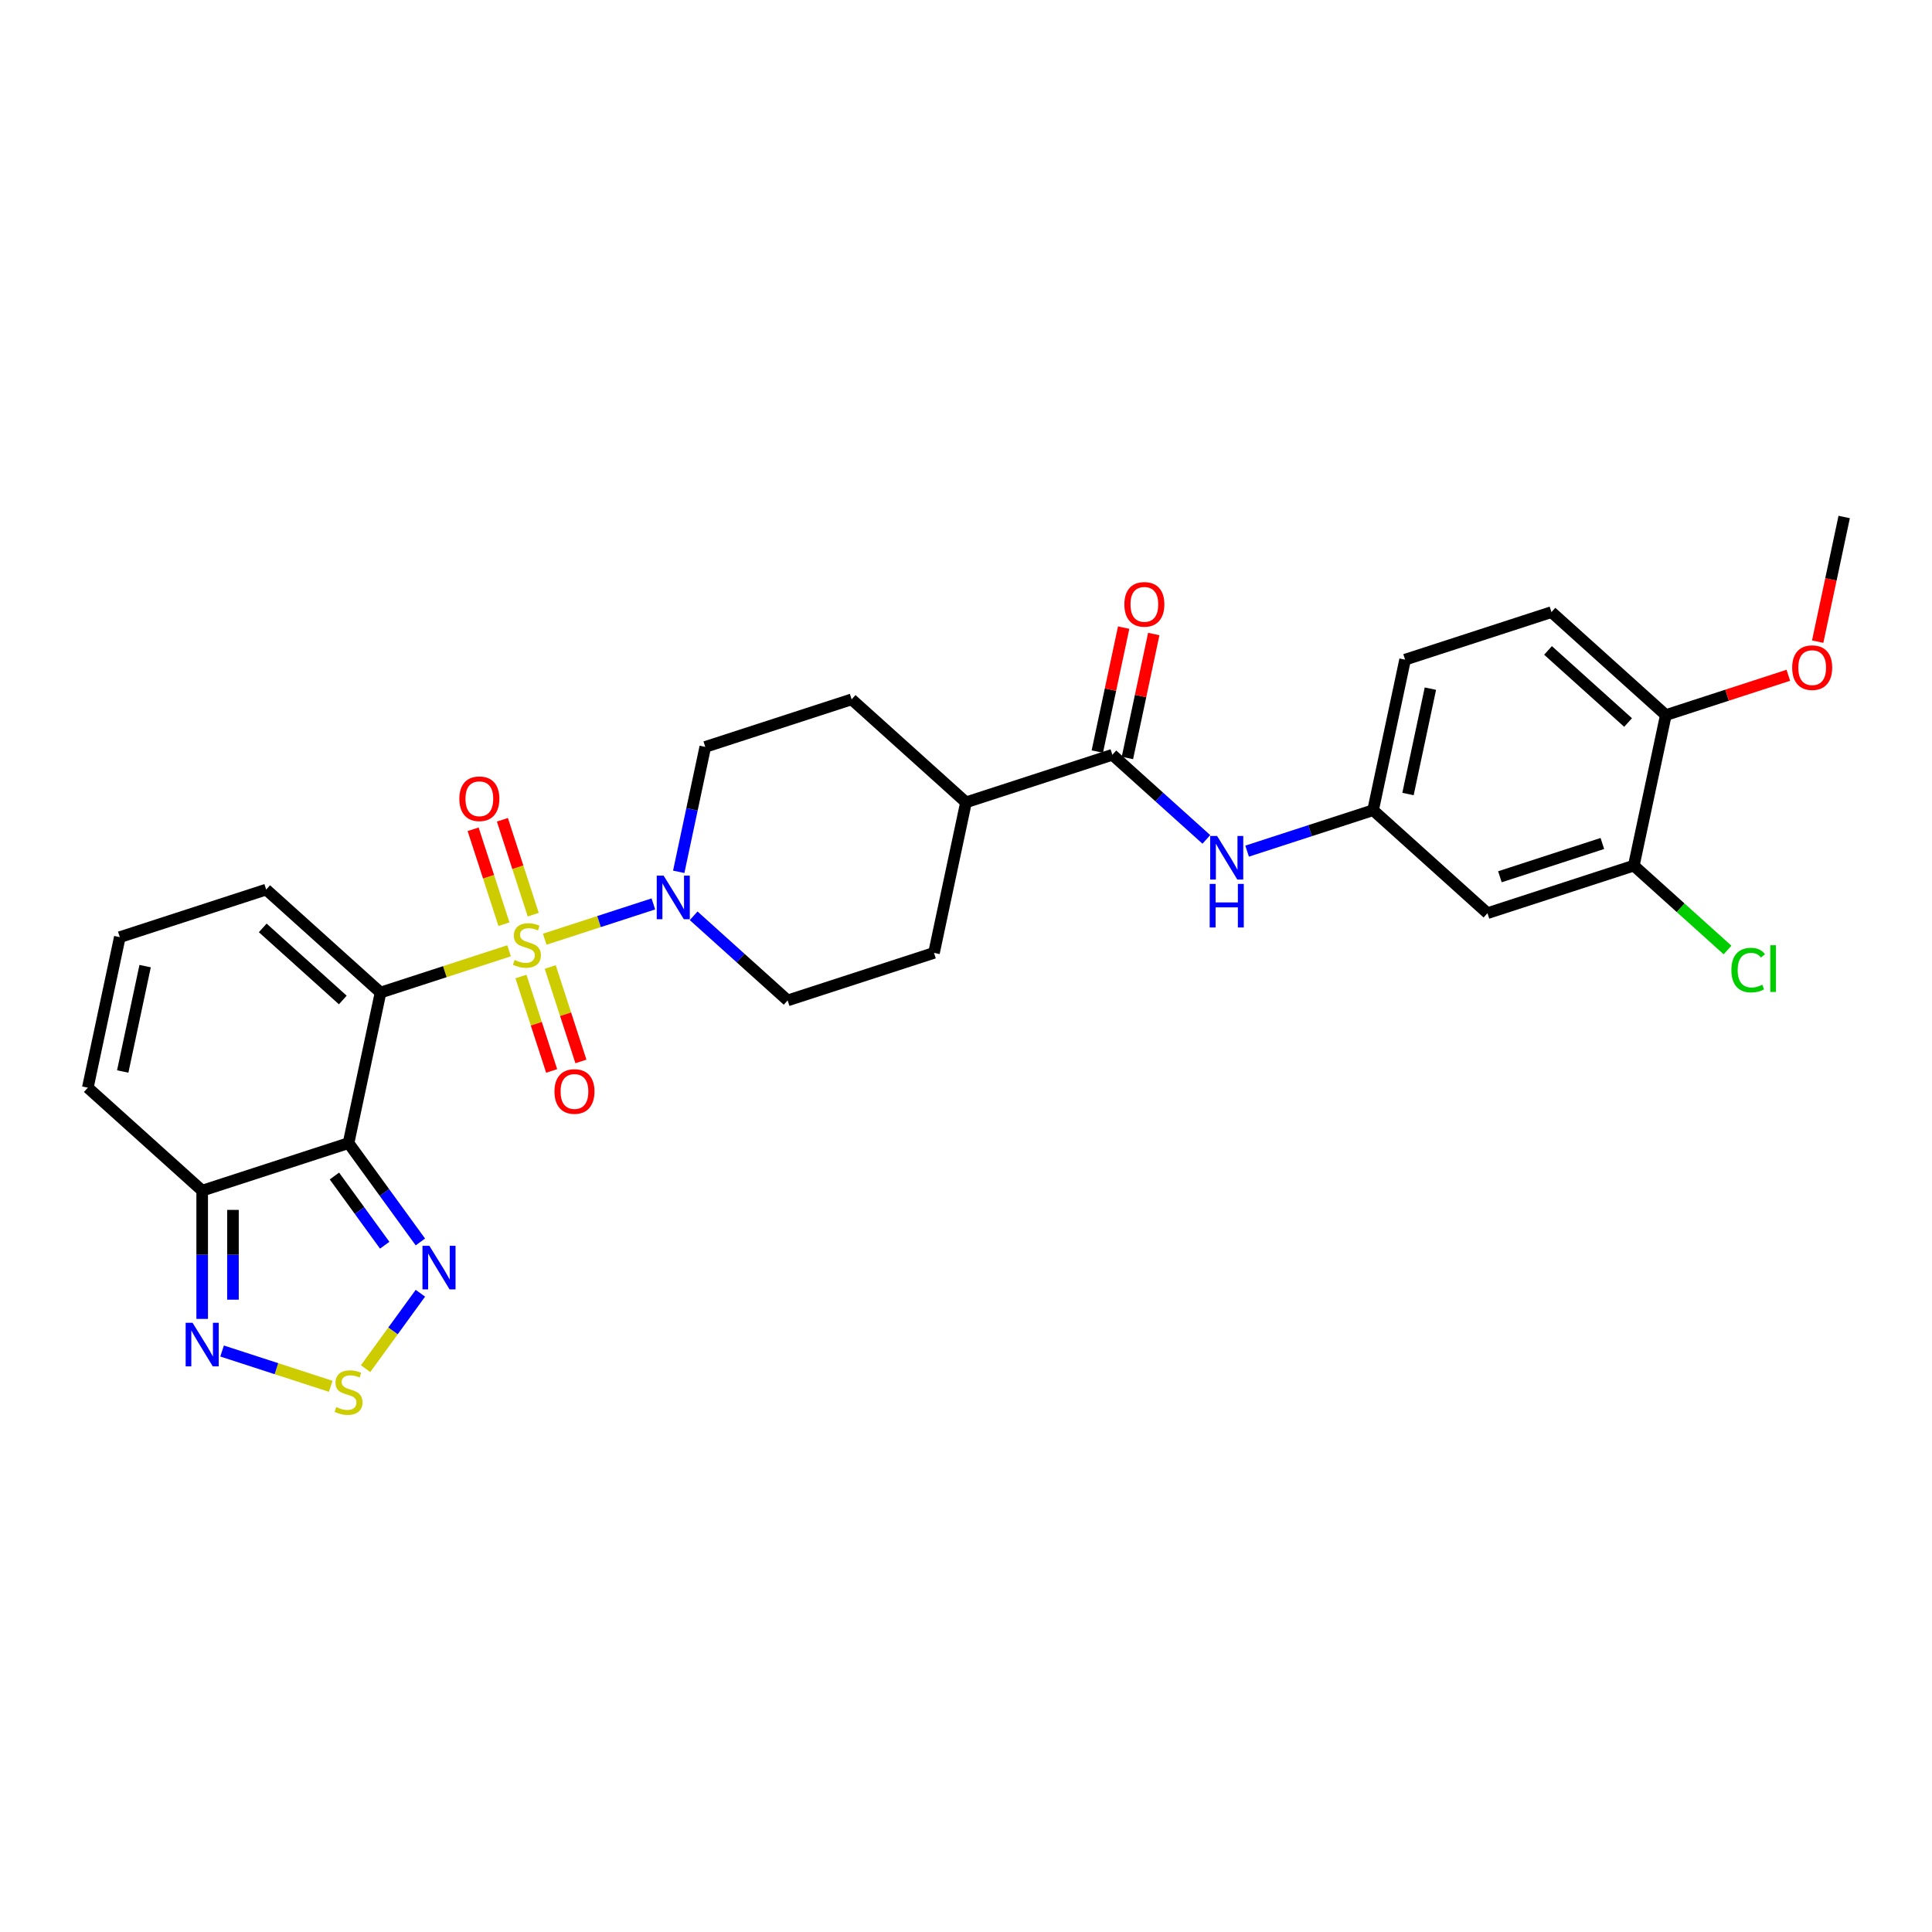 <?xml version='1.0' encoding='iso-8859-1'?>
<svg version='1.1' baseProfile='full'
              xmlns='http://www.w3.org/2000/svg'
                      xmlns:rdkit='http://www.rdkit.org/xml'
                      xmlns:xlink='http://www.w3.org/1999/xlink'
                  xml:space='preserve'
width='1000px' height='1000px' viewBox='0 0 1000 1000'>
<!-- END OF HEADER -->
<rect style='opacity:1.0;fill:#FFFFFF;stroke:none' width='1000' height='1000' x='0' y='0'> </rect>
<path class='bond-0' d='M 263.503,492.13 L 230.236,502.939' style='fill:none;fill-rule:evenodd;stroke:#CCCC00;stroke-width:6px;stroke-linecap:butt;stroke-linejoin:miter;stroke-opacity:1' />
<path class='bond-0' d='M 230.236,502.939 L 196.97,513.748' style='fill:none;fill-rule:evenodd;stroke:#000000;stroke-width:6px;stroke-linecap:butt;stroke-linejoin:miter;stroke-opacity:1' />
<path class='bond-2' d='M 281.951,486.136 L 310.066,477.001' style='fill:none;fill-rule:evenodd;stroke:#CCCC00;stroke-width:6px;stroke-linecap:butt;stroke-linejoin:miter;stroke-opacity:1' />
<path class='bond-2' d='M 310.066,477.001 L 338.181,467.866' style='fill:none;fill-rule:evenodd;stroke:#0000FF;stroke-width:6px;stroke-linecap:butt;stroke-linejoin:miter;stroke-opacity:1' />
<path class='bond-10' d='M 276.001,473.433 L 268.022,448.874' style='fill:none;fill-rule:evenodd;stroke:#CCCC00;stroke-width:6px;stroke-linecap:butt;stroke-linejoin:miter;stroke-opacity:1' />
<path class='bond-10' d='M 268.022,448.874 L 260.042,424.315' style='fill:none;fill-rule:evenodd;stroke:#FF0000;stroke-width:6px;stroke-linecap:butt;stroke-linejoin:miter;stroke-opacity:1' />
<path class='bond-10' d='M 260.85,478.356 L 252.87,453.797' style='fill:none;fill-rule:evenodd;stroke:#CCCC00;stroke-width:6px;stroke-linecap:butt;stroke-linejoin:miter;stroke-opacity:1' />
<path class='bond-10' d='M 252.87,453.797 L 244.891,429.238' style='fill:none;fill-rule:evenodd;stroke:#FF0000;stroke-width:6px;stroke-linecap:butt;stroke-linejoin:miter;stroke-opacity:1' />
<path class='bond-11' d='M 269.65,505.439 L 277.591,529.878' style='fill:none;fill-rule:evenodd;stroke:#CCCC00;stroke-width:6px;stroke-linecap:butt;stroke-linejoin:miter;stroke-opacity:1' />
<path class='bond-11' d='M 277.591,529.878 L 285.532,554.318' style='fill:none;fill-rule:evenodd;stroke:#FF0000;stroke-width:6px;stroke-linecap:butt;stroke-linejoin:miter;stroke-opacity:1' />
<path class='bond-11' d='M 284.801,500.516 L 292.742,524.955' style='fill:none;fill-rule:evenodd;stroke:#CCCC00;stroke-width:6px;stroke-linecap:butt;stroke-linejoin:miter;stroke-opacity:1' />
<path class='bond-11' d='M 292.742,524.955 L 300.683,549.395' style='fill:none;fill-rule:evenodd;stroke:#FF0000;stroke-width:6px;stroke-linecap:butt;stroke-linejoin:miter;stroke-opacity:1' />
<path class='bond-1' d='M 196.97,513.748 L 180.408,591.664' style='fill:none;fill-rule:evenodd;stroke:#000000;stroke-width:6px;stroke-linecap:butt;stroke-linejoin:miter;stroke-opacity:1' />
<path class='bond-9' d='M 196.97,513.748 L 137.774,460.448' style='fill:none;fill-rule:evenodd;stroke:#000000;stroke-width:6px;stroke-linecap:butt;stroke-linejoin:miter;stroke-opacity:1' />
<path class='bond-9' d='M 177.43,517.592 L 135.993,480.282' style='fill:none;fill-rule:evenodd;stroke:#000000;stroke-width:6px;stroke-linecap:butt;stroke-linejoin:miter;stroke-opacity:1' />
<path class='bond-3' d='M 180.408,591.664 L 198.998,617.25' style='fill:none;fill-rule:evenodd;stroke:#000000;stroke-width:6px;stroke-linecap:butt;stroke-linejoin:miter;stroke-opacity:1' />
<path class='bond-3' d='M 198.998,617.25 L 217.587,642.836' style='fill:none;fill-rule:evenodd;stroke:#0000FF;stroke-width:6px;stroke-linecap:butt;stroke-linejoin:miter;stroke-opacity:1' />
<path class='bond-3' d='M 173.096,608.704 L 186.109,626.614' style='fill:none;fill-rule:evenodd;stroke:#000000;stroke-width:6px;stroke-linecap:butt;stroke-linejoin:miter;stroke-opacity:1' />
<path class='bond-3' d='M 186.109,626.614 L 199.122,644.525' style='fill:none;fill-rule:evenodd;stroke:#0000FF;stroke-width:6px;stroke-linecap:butt;stroke-linejoin:miter;stroke-opacity:1' />
<path class='bond-4' d='M 180.408,591.664 L 104.651,616.279' style='fill:none;fill-rule:evenodd;stroke:#000000;stroke-width:6px;stroke-linecap:butt;stroke-linejoin:miter;stroke-opacity:1' />
<path class='bond-18' d='M 359.031,474.014 L 383.356,495.916' style='fill:none;fill-rule:evenodd;stroke:#0000FF;stroke-width:6px;stroke-linecap:butt;stroke-linejoin:miter;stroke-opacity:1' />
<path class='bond-18' d='M 383.356,495.916 L 407.681,517.818' style='fill:none;fill-rule:evenodd;stroke:#000000;stroke-width:6px;stroke-linecap:butt;stroke-linejoin:miter;stroke-opacity:1' />
<path class='bond-19' d='M 351.306,451.247 L 358.176,418.925' style='fill:none;fill-rule:evenodd;stroke:#0000FF;stroke-width:6px;stroke-linecap:butt;stroke-linejoin:miter;stroke-opacity:1' />
<path class='bond-19' d='M 358.176,418.925 L 365.046,386.602' style='fill:none;fill-rule:evenodd;stroke:#000000;stroke-width:6px;stroke-linecap:butt;stroke-linejoin:miter;stroke-opacity:1' />
<path class='bond-5' d='M 217.587,669.378 L 203.405,688.898' style='fill:none;fill-rule:evenodd;stroke:#0000FF;stroke-width:6px;stroke-linecap:butt;stroke-linejoin:miter;stroke-opacity:1' />
<path class='bond-5' d='M 203.405,688.898 L 189.222,708.419' style='fill:none;fill-rule:evenodd;stroke:#CCCC00;stroke-width:6px;stroke-linecap:butt;stroke-linejoin:miter;stroke-opacity:1' />
<path class='bond-6' d='M 104.651,616.279 L 104.651,649.472' style='fill:none;fill-rule:evenodd;stroke:#000000;stroke-width:6px;stroke-linecap:butt;stroke-linejoin:miter;stroke-opacity:1' />
<path class='bond-6' d='M 104.651,649.472 L 104.651,682.664' style='fill:none;fill-rule:evenodd;stroke:#0000FF;stroke-width:6px;stroke-linecap:butt;stroke-linejoin:miter;stroke-opacity:1' />
<path class='bond-6' d='M 120.582,626.237 L 120.582,649.472' style='fill:none;fill-rule:evenodd;stroke:#000000;stroke-width:6px;stroke-linecap:butt;stroke-linejoin:miter;stroke-opacity:1' />
<path class='bond-6' d='M 120.582,649.472 L 120.582,672.707' style='fill:none;fill-rule:evenodd;stroke:#0000FF;stroke-width:6px;stroke-linecap:butt;stroke-linejoin:miter;stroke-opacity:1' />
<path class='bond-30' d='M 104.651,616.279 L 45.455,562.978' style='fill:none;fill-rule:evenodd;stroke:#000000;stroke-width:6px;stroke-linecap:butt;stroke-linejoin:miter;stroke-opacity:1' />
<path class='bond-31' d='M 171.184,717.553 L 143.069,708.418' style='fill:none;fill-rule:evenodd;stroke:#CCCC00;stroke-width:6px;stroke-linecap:butt;stroke-linejoin:miter;stroke-opacity:1' />
<path class='bond-31' d='M 143.069,708.418 L 114.955,699.283' style='fill:none;fill-rule:evenodd;stroke:#0000FF;stroke-width:6px;stroke-linecap:butt;stroke-linejoin:miter;stroke-opacity:1' />
<path class='bond-7' d='M 575.758,390.673 L 500,415.288' style='fill:none;fill-rule:evenodd;stroke:#000000;stroke-width:6px;stroke-linecap:butt;stroke-linejoin:miter;stroke-opacity:1' />
<path class='bond-8' d='M 575.758,390.673 L 600.082,412.575' style='fill:none;fill-rule:evenodd;stroke:#000000;stroke-width:6px;stroke-linecap:butt;stroke-linejoin:miter;stroke-opacity:1' />
<path class='bond-8' d='M 600.082,412.575 L 624.407,434.477' style='fill:none;fill-rule:evenodd;stroke:#0000FF;stroke-width:6px;stroke-linecap:butt;stroke-linejoin:miter;stroke-opacity:1' />
<path class='bond-21' d='M 583.549,392.329 L 590.369,360.245' style='fill:none;fill-rule:evenodd;stroke:#000000;stroke-width:6px;stroke-linecap:butt;stroke-linejoin:miter;stroke-opacity:1' />
<path class='bond-21' d='M 590.369,360.245 L 597.188,328.162' style='fill:none;fill-rule:evenodd;stroke:#FF0000;stroke-width:6px;stroke-linecap:butt;stroke-linejoin:miter;stroke-opacity:1' />
<path class='bond-21' d='M 567.966,389.016 L 574.786,356.933' style='fill:none;fill-rule:evenodd;stroke:#000000;stroke-width:6px;stroke-linecap:butt;stroke-linejoin:miter;stroke-opacity:1' />
<path class='bond-21' d='M 574.786,356.933 L 581.605,324.85' style='fill:none;fill-rule:evenodd;stroke:#FF0000;stroke-width:6px;stroke-linecap:butt;stroke-linejoin:miter;stroke-opacity:1' />
<path class='bond-14' d='M 645.5,440.546 L 678.106,429.952' style='fill:none;fill-rule:evenodd;stroke:#0000FF;stroke-width:6px;stroke-linecap:butt;stroke-linejoin:miter;stroke-opacity:1' />
<path class='bond-14' d='M 678.106,429.952 L 710.711,419.358' style='fill:none;fill-rule:evenodd;stroke:#000000;stroke-width:6px;stroke-linecap:butt;stroke-linejoin:miter;stroke-opacity:1' />
<path class='bond-15' d='M 137.774,460.448 L 62.016,485.063' style='fill:none;fill-rule:evenodd;stroke:#000000;stroke-width:6px;stroke-linecap:butt;stroke-linejoin:miter;stroke-opacity:1' />
<path class='bond-12' d='M 845.665,448.043 L 769.907,472.658' style='fill:none;fill-rule:evenodd;stroke:#000000;stroke-width:6px;stroke-linecap:butt;stroke-linejoin:miter;stroke-opacity:1' />
<path class='bond-12' d='M 829.378,436.584 L 776.348,453.814' style='fill:none;fill-rule:evenodd;stroke:#000000;stroke-width:6px;stroke-linecap:butt;stroke-linejoin:miter;stroke-opacity:1' />
<path class='bond-25' d='M 845.665,448.043 L 869.918,469.881' style='fill:none;fill-rule:evenodd;stroke:#000000;stroke-width:6px;stroke-linecap:butt;stroke-linejoin:miter;stroke-opacity:1' />
<path class='bond-25' d='M 869.918,469.881 L 894.171,491.718' style='fill:none;fill-rule:evenodd;stroke:#00CC00;stroke-width:6px;stroke-linecap:butt;stroke-linejoin:miter;stroke-opacity:1' />
<path class='bond-32' d='M 845.665,448.043 L 862.226,370.128' style='fill:none;fill-rule:evenodd;stroke:#000000;stroke-width:6px;stroke-linecap:butt;stroke-linejoin:miter;stroke-opacity:1' />
<path class='bond-13' d='M 769.907,472.658 L 710.711,419.358' style='fill:none;fill-rule:evenodd;stroke:#000000;stroke-width:6px;stroke-linecap:butt;stroke-linejoin:miter;stroke-opacity:1' />
<path class='bond-26' d='M 710.711,419.358 L 727.273,341.442' style='fill:none;fill-rule:evenodd;stroke:#000000;stroke-width:6px;stroke-linecap:butt;stroke-linejoin:miter;stroke-opacity:1' />
<path class='bond-26' d='M 728.779,410.983 L 740.372,356.442' style='fill:none;fill-rule:evenodd;stroke:#000000;stroke-width:6px;stroke-linecap:butt;stroke-linejoin:miter;stroke-opacity:1' />
<path class='bond-16' d='M 62.016,485.063 L 45.455,562.978' style='fill:none;fill-rule:evenodd;stroke:#000000;stroke-width:6px;stroke-linecap:butt;stroke-linejoin:miter;stroke-opacity:1' />
<path class='bond-16' d='M 75.115,500.063 L 63.522,554.603' style='fill:none;fill-rule:evenodd;stroke:#000000;stroke-width:6px;stroke-linecap:butt;stroke-linejoin:miter;stroke-opacity:1' />
<path class='bond-17' d='M 500,415.288 L 440.804,361.987' style='fill:none;fill-rule:evenodd;stroke:#000000;stroke-width:6px;stroke-linecap:butt;stroke-linejoin:miter;stroke-opacity:1' />
<path class='bond-29' d='M 500,415.288 L 483.439,493.203' style='fill:none;fill-rule:evenodd;stroke:#000000;stroke-width:6px;stroke-linecap:butt;stroke-linejoin:miter;stroke-opacity:1' />
<path class='bond-22' d='M 407.681,517.818 L 483.439,493.203' style='fill:none;fill-rule:evenodd;stroke:#000000;stroke-width:6px;stroke-linecap:butt;stroke-linejoin:miter;stroke-opacity:1' />
<path class='bond-23' d='M 365.046,386.602 L 440.804,361.987' style='fill:none;fill-rule:evenodd;stroke:#000000;stroke-width:6px;stroke-linecap:butt;stroke-linejoin:miter;stroke-opacity:1' />
<path class='bond-20' d='M 862.226,370.128 L 803.03,316.827' style='fill:none;fill-rule:evenodd;stroke:#000000;stroke-width:6px;stroke-linecap:butt;stroke-linejoin:miter;stroke-opacity:1' />
<path class='bond-20' d='M 842.687,373.972 L 801.25,336.661' style='fill:none;fill-rule:evenodd;stroke:#000000;stroke-width:6px;stroke-linecap:butt;stroke-linejoin:miter;stroke-opacity:1' />
<path class='bond-27' d='M 862.226,370.128 L 893.932,359.826' style='fill:none;fill-rule:evenodd;stroke:#000000;stroke-width:6px;stroke-linecap:butt;stroke-linejoin:miter;stroke-opacity:1' />
<path class='bond-27' d='M 893.932,359.826 L 925.637,349.524' style='fill:none;fill-rule:evenodd;stroke:#FF0000;stroke-width:6px;stroke-linecap:butt;stroke-linejoin:miter;stroke-opacity:1' />
<path class='bond-24' d='M 803.03,316.827 L 727.273,341.442' style='fill:none;fill-rule:evenodd;stroke:#000000;stroke-width:6px;stroke-linecap:butt;stroke-linejoin:miter;stroke-opacity:1' />
<path class='bond-28' d='M 940.832,332.114 L 947.689,299.856' style='fill:none;fill-rule:evenodd;stroke:#FF0000;stroke-width:6px;stroke-linecap:butt;stroke-linejoin:miter;stroke-opacity:1' />
<path class='bond-28' d='M 947.689,299.856 L 954.545,267.597' style='fill:none;fill-rule:evenodd;stroke:#000000;stroke-width:6px;stroke-linecap:butt;stroke-linejoin:miter;stroke-opacity:1' />
<path  class='atom-0' d='M 266.355 496.876
Q 266.61 496.971, 267.661 497.417
Q 268.713 497.863, 269.86 498.15
Q 271.039 498.405, 272.186 498.405
Q 274.32 498.405, 275.563 497.385
Q 276.806 496.334, 276.806 494.518
Q 276.806 493.275, 276.168 492.51
Q 275.563 491.746, 274.607 491.332
Q 273.651 490.917, 272.058 490.439
Q 270.051 489.834, 268.84 489.261
Q 267.661 488.687, 266.801 487.476
Q 265.972 486.265, 265.972 484.226
Q 265.972 481.39, 267.884 479.638
Q 269.828 477.886, 273.651 477.886
Q 276.264 477.886, 279.227 479.128
L 278.494 481.582
Q 275.786 480.466, 273.747 480.466
Q 271.548 480.466, 270.338 481.39
Q 269.127 482.283, 269.159 483.844
Q 269.159 485.055, 269.764 485.788
Q 270.401 486.52, 271.293 486.935
Q 272.217 487.349, 273.747 487.827
Q 275.786 488.464, 276.997 489.101
Q 278.208 489.738, 279.068 491.045
Q 279.96 492.319, 279.96 494.518
Q 279.96 497.64, 277.857 499.329
Q 275.786 500.986, 272.313 500.986
Q 270.306 500.986, 268.776 500.54
Q 267.279 500.126, 265.494 499.393
L 266.355 496.876
' fill='#CCCC00'/>
<path  class='atom-3' d='M 343.498 453.239
L 350.89 465.187
Q 351.623 466.366, 352.802 468.501
Q 353.981 470.636, 354.045 470.763
L 354.045 453.239
L 357.04 453.239
L 357.04 475.797
L 353.949 475.797
L 346.016 462.734
Q 345.091 461.204, 344.104 459.452
Q 343.148 457.699, 342.861 457.158
L 342.861 475.797
L 339.93 475.797
L 339.93 453.239
L 343.498 453.239
' fill='#0000FF'/>
<path  class='atom-4' d='M 222.243 644.828
L 229.635 656.776
Q 230.367 657.955, 231.546 660.09
Q 232.725 662.225, 232.789 662.352
L 232.789 644.828
L 235.784 644.828
L 235.784 667.386
L 232.693 667.386
L 224.76 654.323
Q 223.836 652.793, 222.848 651.041
Q 221.892 649.288, 221.605 648.747
L 221.605 667.386
L 218.674 667.386
L 218.674 644.828
L 222.243 644.828
' fill='#0000FF'/>
<path  class='atom-6' d='M 174.036 728.293
Q 174.291 728.388, 175.342 728.834
Q 176.394 729.281, 177.541 729.567
Q 178.72 729.822, 179.867 729.822
Q 182.001 729.822, 183.244 728.803
Q 184.487 727.751, 184.487 725.935
Q 184.487 724.692, 183.849 723.928
Q 183.244 723.163, 182.288 722.749
Q 181.332 722.335, 179.739 721.857
Q 177.732 721.251, 176.521 720.678
Q 175.342 720.104, 174.482 718.893
Q 173.653 717.683, 173.653 715.643
Q 173.653 712.808, 175.565 711.055
Q 177.509 709.303, 181.332 709.303
Q 183.945 709.303, 186.908 710.545
L 186.175 712.999
Q 183.467 711.884, 181.428 711.884
Q 179.229 711.884, 178.019 712.808
Q 176.808 713.7, 176.84 715.261
Q 176.84 716.472, 177.445 717.205
Q 178.082 717.938, 178.974 718.352
Q 179.898 718.766, 181.428 719.244
Q 183.467 719.881, 184.678 720.518
Q 185.889 721.156, 186.749 722.462
Q 187.641 723.736, 187.641 725.935
Q 187.641 729.058, 185.538 730.746
Q 183.467 732.403, 179.994 732.403
Q 177.987 732.403, 176.457 731.957
Q 174.96 731.543, 173.175 730.81
L 174.036 728.293
' fill='#CCCC00'/>
<path  class='atom-7' d='M 99.664 684.656
L 107.056 696.604
Q 107.789 697.783, 108.968 699.918
Q 110.147 702.053, 110.211 702.18
L 110.211 684.656
L 113.206 684.656
L 113.206 707.214
L 110.115 707.214
L 102.181 694.151
Q 101.257 692.621, 100.27 690.869
Q 99.314 689.117, 99.027 688.575
L 99.027 707.214
L 96.096 707.214
L 96.096 684.656
L 99.664 684.656
' fill='#0000FF'/>
<path  class='atom-9' d='M 629.967 432.694
L 637.359 444.642
Q 638.092 445.821, 639.271 447.956
Q 640.45 450.091, 640.514 450.218
L 640.514 432.694
L 643.509 432.694
L 643.509 455.252
L 640.418 455.252
L 632.484 442.189
Q 631.56 440.659, 630.573 438.907
Q 629.617 437.154, 629.33 436.613
L 629.33 455.252
L 626.399 455.252
L 626.399 432.694
L 629.967 432.694
' fill='#0000FF'/>
<path  class='atom-9' d='M 626.128 457.508
L 629.187 457.508
L 629.187 467.099
L 640.721 467.099
L 640.721 457.508
L 643.78 457.508
L 643.78 480.067
L 640.721 480.067
L 640.721 469.648
L 629.187 469.648
L 629.187 480.067
L 626.128 480.067
L 626.128 457.508
' fill='#0000FF'/>
<path  class='atom-11' d='M 237.757 413.439
Q 237.757 408.023, 240.433 404.996
Q 243.11 401.969, 248.112 401.969
Q 253.115 401.969, 255.791 404.996
Q 258.467 408.023, 258.467 413.439
Q 258.467 418.92, 255.759 422.042
Q 253.051 425.133, 248.112 425.133
Q 243.142 425.133, 240.433 422.042
Q 237.757 418.951, 237.757 413.439
M 248.112 422.584
Q 251.553 422.584, 253.401 420.29
Q 255.281 417.964, 255.281 413.439
Q 255.281 409.01, 253.401 406.78
Q 251.553 404.518, 248.112 404.518
Q 244.671 404.518, 242.791 406.748
Q 240.943 408.978, 240.943 413.439
Q 240.943 417.996, 242.791 420.29
Q 244.671 422.584, 248.112 422.584
' fill='#FF0000'/>
<path  class='atom-12' d='M 286.987 564.954
Q 286.987 559.538, 289.664 556.511
Q 292.34 553.484, 297.342 553.484
Q 302.345 553.484, 305.021 556.511
Q 307.698 559.538, 307.698 564.954
Q 307.698 570.435, 304.989 573.557
Q 302.281 576.648, 297.342 576.648
Q 292.372 576.648, 289.664 573.557
Q 286.987 570.467, 286.987 564.954
M 297.342 574.099
Q 300.784 574.099, 302.632 571.805
Q 304.511 569.479, 304.511 564.954
Q 304.511 560.525, 302.632 558.295
Q 300.784 556.033, 297.342 556.033
Q 293.901 556.033, 292.021 558.263
Q 290.173 560.494, 290.173 564.954
Q 290.173 569.511, 292.021 571.805
Q 293.901 574.099, 297.342 574.099
' fill='#FF0000'/>
<path  class='atom-22' d='M 581.964 312.821
Q 581.964 307.404, 584.64 304.377
Q 587.317 301.35, 592.319 301.35
Q 597.321 301.35, 599.998 304.377
Q 602.674 307.404, 602.674 312.821
Q 602.674 318.301, 599.966 321.424
Q 597.258 324.514, 592.319 324.514
Q 587.348 324.514, 584.64 321.424
Q 581.964 318.333, 581.964 312.821
M 592.319 321.965
Q 595.76 321.965, 597.608 319.671
Q 599.488 317.345, 599.488 312.821
Q 599.488 308.392, 597.608 306.161
Q 595.76 303.899, 592.319 303.899
Q 588.878 303.899, 586.998 306.13
Q 585.15 308.36, 585.15 312.821
Q 585.15 317.377, 586.998 319.671
Q 588.878 321.965, 592.319 321.965
' fill='#FF0000'/>
<path  class='atom-26' d='M 896.163 502.124
Q 896.163 496.516, 898.775 493.585
Q 901.42 490.622, 906.422 490.622
Q 911.074 490.622, 913.56 493.904
L 911.457 495.624
Q 909.64 493.235, 906.422 493.235
Q 903.013 493.235, 901.197 495.529
Q 899.413 497.791, 899.413 502.124
Q 899.413 506.585, 901.261 508.879
Q 903.14 511.173, 906.773 511.173
Q 909.258 511.173, 912.158 509.676
L 913.05 512.065
Q 911.871 512.83, 910.087 513.276
Q 908.302 513.722, 906.327 513.722
Q 901.42 513.722, 898.775 510.727
Q 896.163 507.732, 896.163 502.124
' fill='#00CC00'/>
<path  class='atom-26' d='M 916.3 489.252
L 919.231 489.252
L 919.231 513.435
L 916.3 513.435
L 916.3 489.252
' fill='#00CC00'/>
<path  class='atom-28' d='M 927.629 345.576
Q 927.629 340.16, 930.305 337.133
Q 932.982 334.106, 937.984 334.106
Q 942.986 334.106, 945.663 337.133
Q 948.339 340.16, 948.339 345.576
Q 948.339 351.057, 945.631 354.179
Q 942.923 357.27, 937.984 357.27
Q 933.013 357.27, 930.305 354.179
Q 927.629 351.088, 927.629 345.576
M 937.984 354.721
Q 941.425 354.721, 943.273 352.427
Q 945.153 350.101, 945.153 345.576
Q 945.153 341.147, 943.273 338.917
Q 941.425 336.655, 937.984 336.655
Q 934.543 336.655, 932.663 338.885
Q 930.815 341.115, 930.815 345.576
Q 930.815 350.133, 932.663 352.427
Q 934.543 354.721, 937.984 354.721
' fill='#FF0000'/>
</svg>
